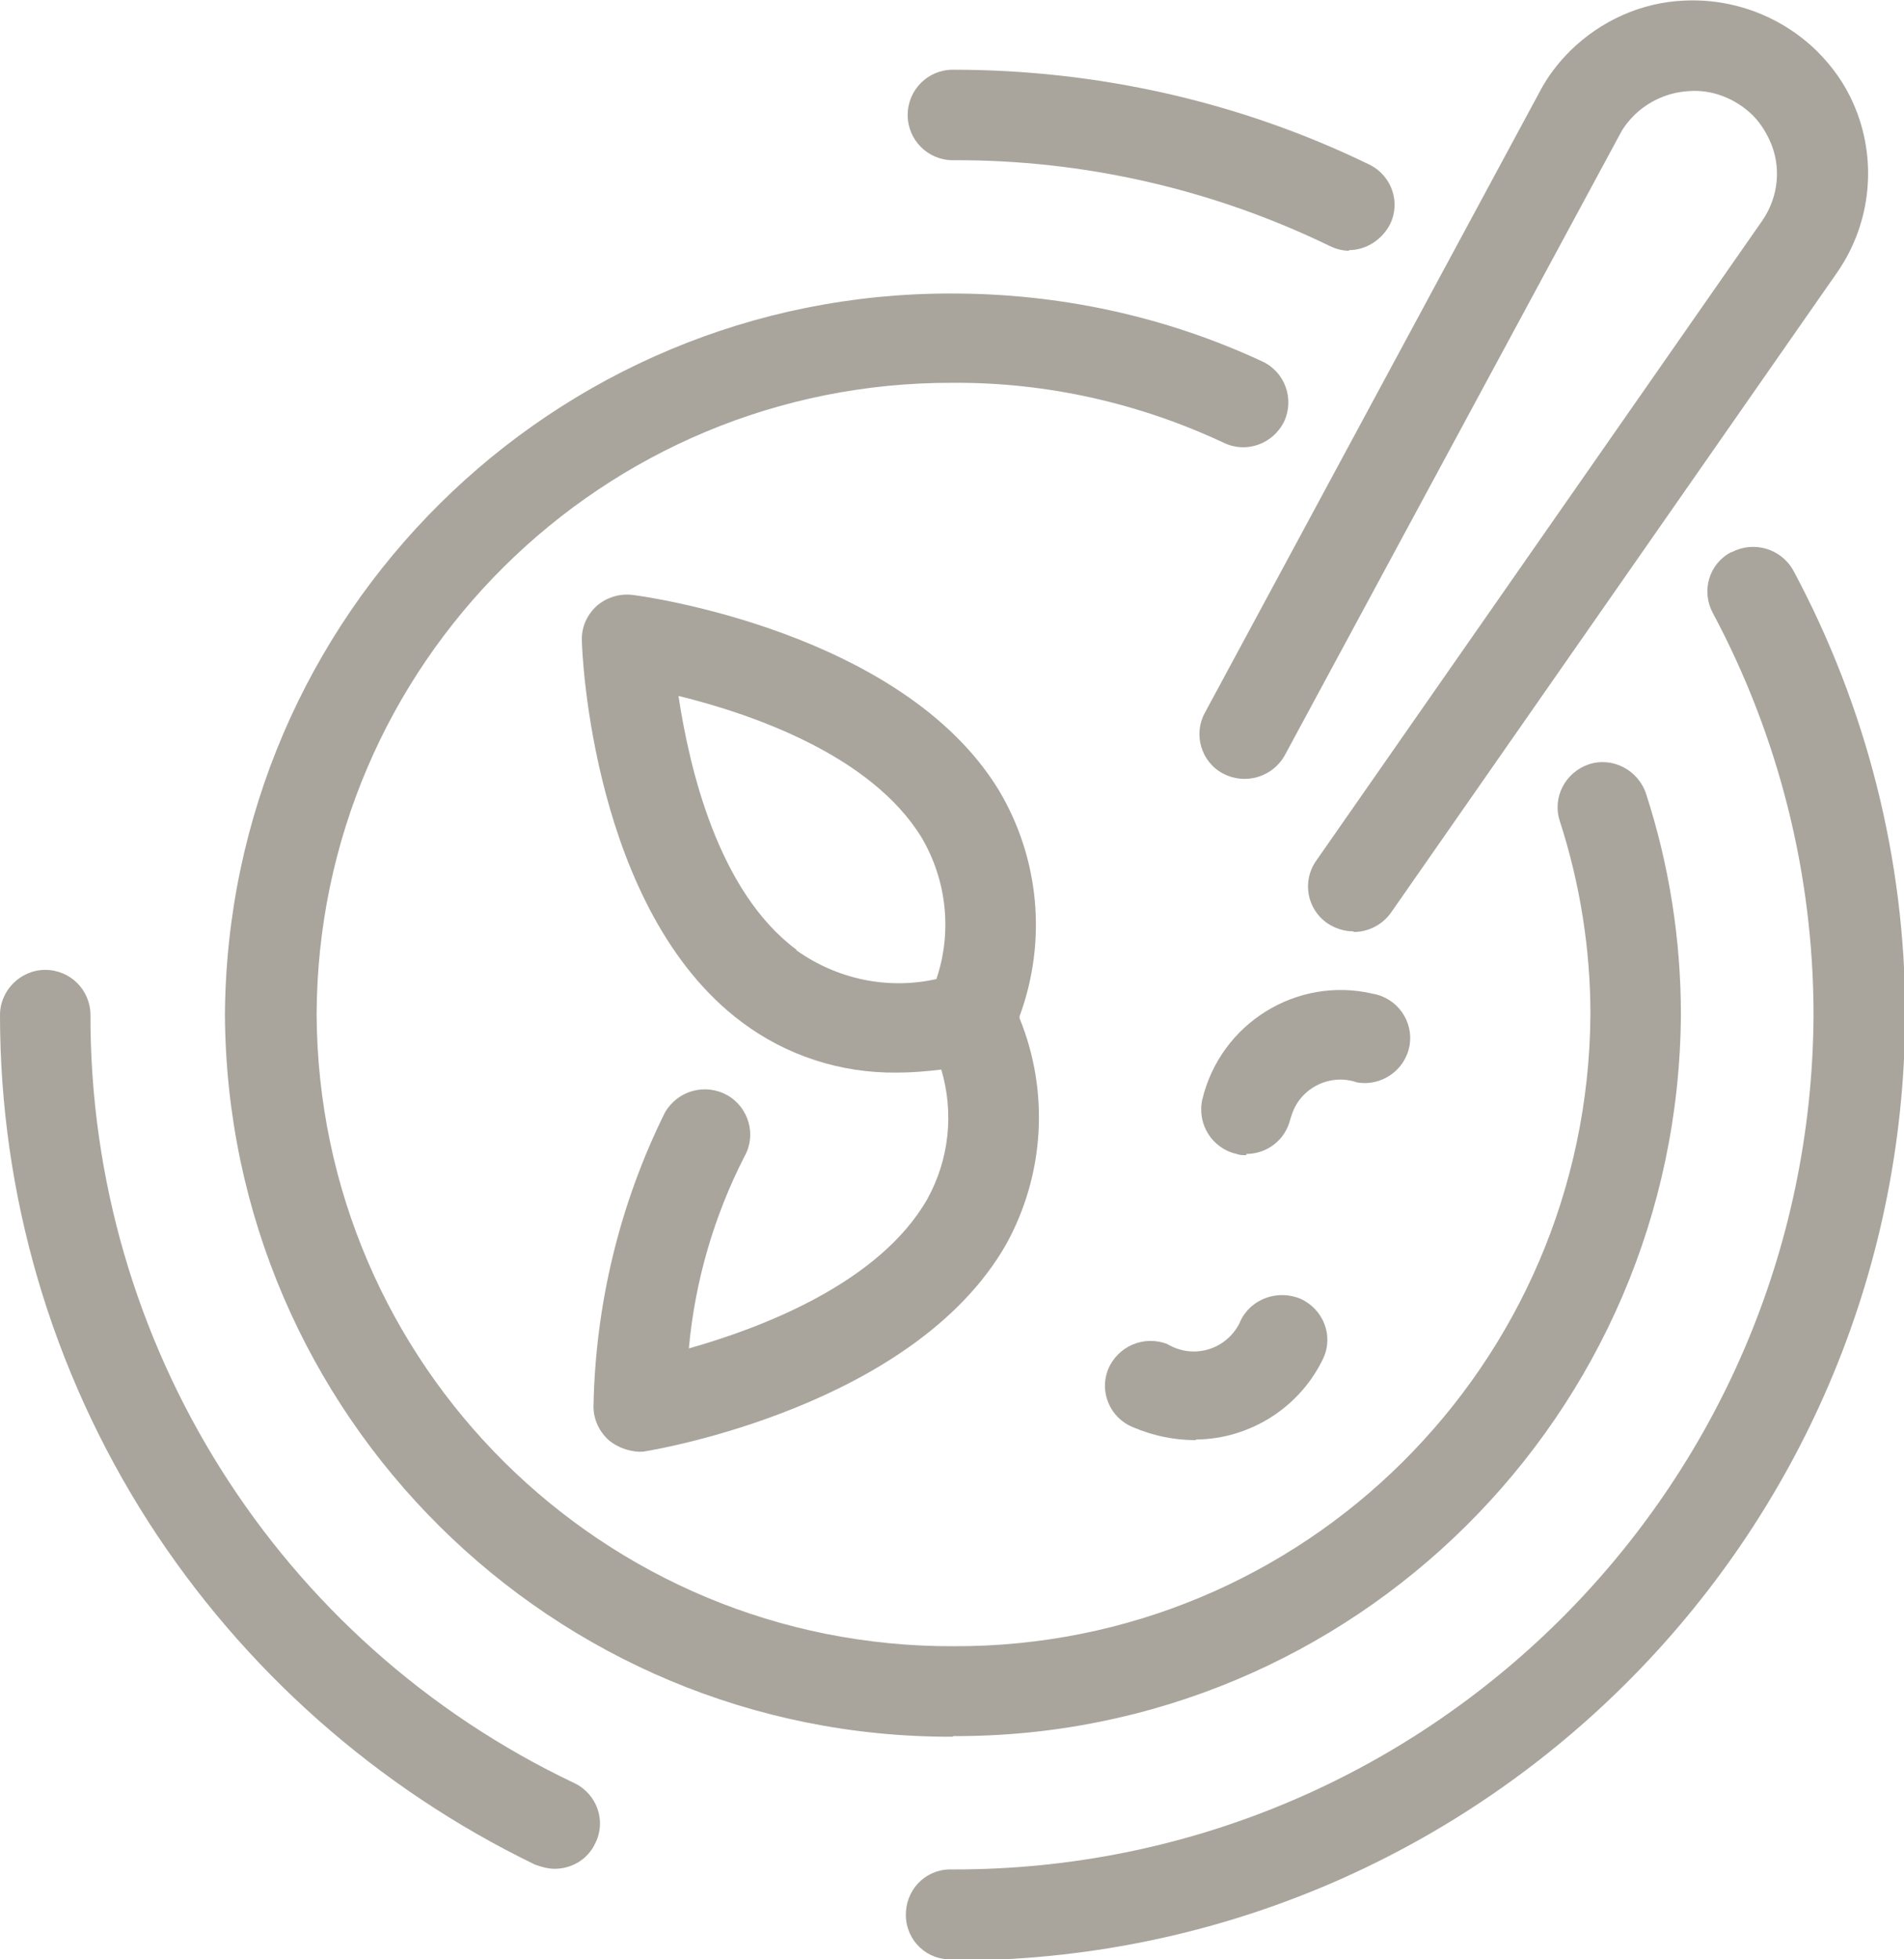 <?xml version="1.0" encoding="UTF-8"?>
<svg xmlns="http://www.w3.org/2000/svg" id="Laag_2" data-name="Laag 2" viewBox="0 0 31.15 32.04">
  <defs>
    <style>
      .cls-1 {
        fill: #a9a59c;
        stroke-width: 0px;
      }
    </style>
  </defs>
  <g id="Laag_1-2" data-name="Laag 1">
    <g>
      <g id="Group_254" data-name="Group 254">
        <path id="Path_207" data-name="Path 207" class="cls-1" d="M22.14,15.23c-.15,0-.3-.05-.42-.13-.34-.23-.42-.69-.19-1.02,0,0,0,0,0,0l7.3-10.47c.27-.39.32-.89.12-1.32-.07-.15-.16-.29-.28-.41-.28-.27-.66-.42-1.04-.39-.34.02-.65.16-.89.39-.09.09-.18.2-.24.32l-5.48,10.15c-.2.36-.65.49-1.01.3-.36-.19-.49-.64-.3-.99,0,0,0,0,0,0L25.19,1.5c.13-.25.3-.47.5-.67.5-.49,1.16-.79,1.86-.82.81-.04,1.6.26,2.18.83.25.25.45.53.59.85.4.9.3,1.95-.26,2.76l-7.3,10.47c-.14.2-.37.32-.61.32"></path>
      </g>
      <g id="Group_255" data-name="Group 255">
        <path id="Path_208" data-name="Path 208" class="cls-1" d="M22.07,4.1c-.11,0-.22-.03-.32-.08-1.92-.93-4.03-1.41-6.16-1.4-.41,0-.74-.33-.74-.74,0-.41.33-.74.74-.74h0c2.36,0,4.69.52,6.81,1.55.37.18.52.62.34.98,0,0,0,0,0,0-.13.25-.39.42-.67.42"></path>
      </g>
      <g id="Group_256" data-name="Group 256">
        <path id="Path_209" data-name="Path 209" class="cls-1" d="M9.08,30.56c-.11,0-.22-.03-.33-.07-2.58-1.25-4.77-3.19-6.32-5.6C.84,22.41,0,19.54,0,16.6c0-.41.34-.74.74-.74.41,0,.74.33.74.74-.01,5.37,3.07,10.26,7.92,12.56.37.18.52.62.34.98-.12.26-.38.42-.67.42"></path>
      </g>
      <g id="Group_257" data-name="Group 257">
        <path id="Path_210" data-name="Path 210" class="cls-1" d="M15.58,32.04c-.41.02-.75-.3-.76-.71s.3-.75.71-.76c.02,0,.04,0,.05,0,7.75.02,14.05-6.23,14.09-13.97,0-2.3-.57-4.56-1.65-6.58-.19-.36-.06-.8.3-.99,0,0,0,0,.01,0,.36-.19.81-.06,1.01.3,1.2,2.24,1.83,4.73,1.83,7.27-.04,8.57-7.01,15.48-15.58,15.46"></path>
      </g>
      <g id="Group_258" data-name="Group 258">
        <path id="Path_211" data-name="Path 211" class="cls-1" d="M15.58,28.4c-6.54.02-11.86-5.26-11.9-11.8.04-6.54,5.36-11.82,11.9-11.8,1.75,0,3.48.37,5.07,1.11.37.17.53.61.36.98,0,0,0,0,0,0-.18.37-.62.53-.99.35-1.39-.65-2.9-.99-4.43-.98-5.73-.02-10.39,4.6-10.41,10.33.03,5.73,4.69,10.35,10.42,10.33,5.73.02,10.38-4.6,10.42-10.33,0-1.07-.17-2.14-.5-3.16-.13-.39.09-.8.47-.93,0,0,0,0,0,0,.39-.13.81.09.94.48.38,1.17.57,2.39.57,3.61-.04,6.54-5.36,11.82-11.9,11.8"></path>
      </g>
      <g id="Group_259" data-name="Group 259">
        <path id="Path_212" data-name="Path 212" class="cls-1" d="M16.68,16.62c.45-1.22.33-2.58-.34-3.7-1.58-2.59-5.81-3.17-5.98-3.19-.22-.03-.44.04-.6.18-.16.15-.25.35-.24.57,0,.18.17,4.4,2.61,6.23.73.55,1.62.84,2.54.83.24,0,.49-.02.73-.05.21.71.13,1.47-.23,2.12-.79,1.38-2.73,2.11-3.9,2.44.1-1.1.41-2.16.91-3.14.2-.35.07-.8-.28-1-.36-.2-.81-.08-1.02.28-.74,1.49-1.14,3.14-1.17,4.81,0,.22.1.42.26.56.14.11.31.17.48.18.04,0,.08,0,.12-.01.18-.03,4.38-.74,5.89-3.38.63-1.14.71-2.5.22-3.7M13.03,15.53c-1.28-.95-1.75-2.96-1.93-4.15,1.18.29,3.15.96,3.98,2.32.41.7.5,1.54.24,2.31-.8.18-1.63,0-2.29-.47"></path>
      </g>
      <g id="Group_260" data-name="Group 260">
        <path id="Path_213" data-name="Path 213" class="cls-1" d="M19.56,23.55c-.35,0-.69-.07-1.02-.21-.38-.15-.56-.58-.41-.95,0,0,0,0,0,0,.16-.38.59-.56.97-.41.4.24.91.11,1.15-.29.01-.02.03-.05.04-.08.17-.37.61-.53.99-.37.37.17.54.6.37.97,0,0,0,0,0,0-.38.8-1.19,1.32-2.08,1.33"></path>
      </g>
      <g id="Group_261" data-name="Group 261">
        <path id="Path_214" data-name="Path 214" class="cls-1" d="M20.39,18.89c-.06,0-.11,0-.16-.02-.4-.09-.65-.49-.56-.89.3-1.25,1.55-2.02,2.79-1.73.4.07.67.45.6.85,0,0,0,0,0,0-.07.4-.46.67-.86.6-.43-.15-.91.08-1.06.51-.01.03-.02.06-.03.09-.08.34-.38.57-.72.57"></path>
      </g>
    </g>
  </g>
</svg>
